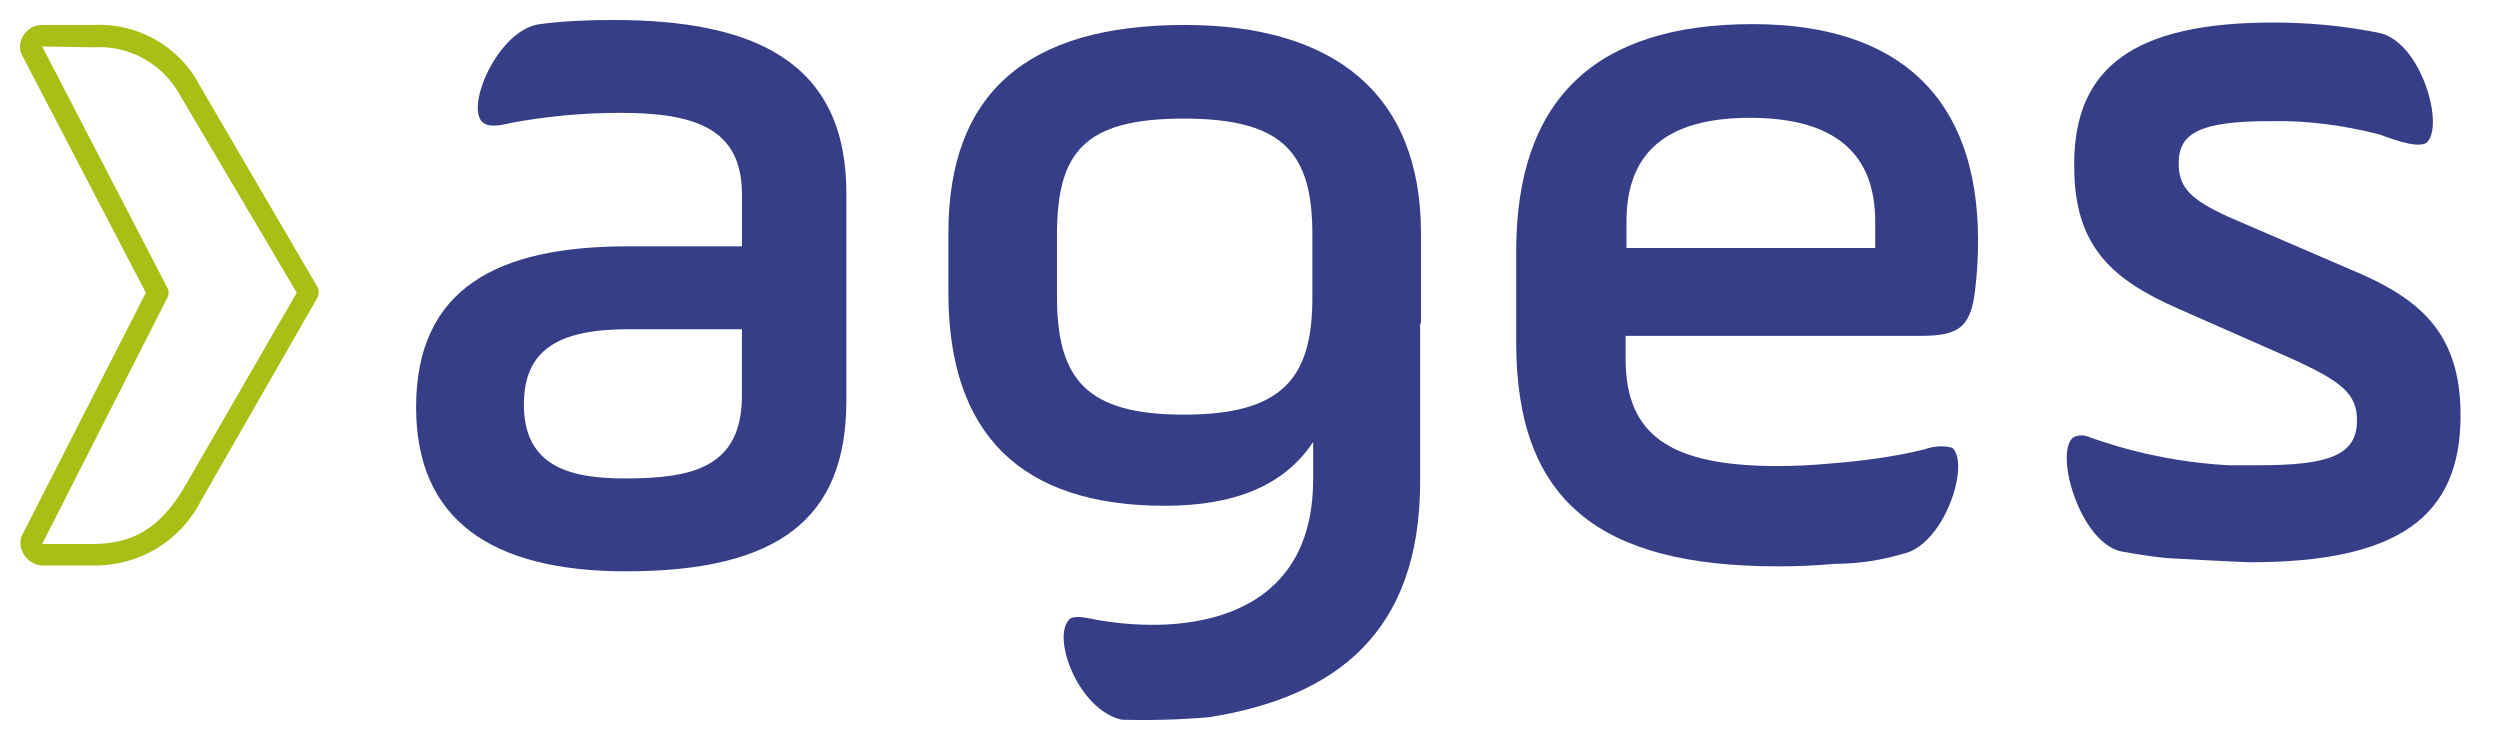 <?xml version="1.0" encoding="iso-8859-1"?>
<!-- Generator: Adobe Illustrator 15.1.0, SVG Export Plug-In . SVG Version: 6.00 Build 0)  -->
<!DOCTYPE svg PUBLIC "-//W3C//DTD SVG 1.1//EN" "http://www.w3.org/Graphics/SVG/1.1/DTD/svg11.dtd">
<svg version="1.1" id="Camada_1" xmlns="http://www.w3.org/2000/svg" xmlns:xlink="http://www.w3.org/1999/xlink" x="0px" y="0px"
	 width="125px" height="37px" viewBox="14 4 125 37" style="enable-background:new 14 4 125 37;" xml:space="preserve">
<g>
	<path style="fill:#373E88;" d="M85.049,20.171v-4.517c0-6.966-4.354-10.406-11.815-10.406c-7.919,0-11.815,3.44-11.815,10.406
		v2.983c0,7.091,3.649,10.652,10.819,10.652c3.607,0,6.015-1.074,7.419-3.189v1.863c0,7.215-6.589,7.752-10.692,7.049
		c-0.706-0.123-1.121-0.25-1.452-0.086c-0.994,0.832,0.374,4.562,2.569,5.059c1.451,0.041,2.902,0,4.353-0.123
		c6.345-0.996,10.572-4.227,10.572-11.773v-7.917H85.049z M79.619,17.518v1.367c0,4.064-1.536,5.847-6.428,5.847
		s-6.343-1.783-6.343-5.931v-3.026c0-4.144,1.328-5.845,6.343-5.845c5.018,0,6.428,1.743,6.428,5.806V17.518z"/>
	<path style="fill:#373E88;" d="M44.671,5c-1.243,0-2.446,0.042-3.689,0.208c-2.113,0.29-3.771,4.227-2.818,4.932
		c0.29,0.208,0.745,0.167,1.408,0c1.783-0.33,3.606-0.498,5.433-0.498c3.688,0,6.092,0.749,6.092,4.064v2.611h-5.719
		c-6.469,0-10.573,2.073-10.573,8.044c0,5.637,3.774,8.205,10.49,8.205c7.668,0,11.024-2.654,11.024-8.541V13.746
		C56.361,7.031,51.636,5,44.671,5z M51.096,23.779c0,3.604-2.485,4.143-5.844,4.143c-2.654,0-5.057-0.539-5.057-3.689
		c0-2.733,1.7-3.771,5.222-3.771h5.679V23.779z"/>
	<path style="fill:#373E88;" d="M105.732,32.191c-0.916,0.084-1.824,0.127-2.822,0.127c-8.953,0-13.1-3.273-13.1-11.194v-4.561
		c0-7.586,3.938-11.357,11.818-11.357c7.377,0,11.275,3.731,11.275,10.819c0,0.828-0.043,1.533-0.129,2.321
		c-0.205,1.949-0.746,2.446-2.693,2.446H95.281v1.161c0,3.812,2.242,5.349,7.586,5.349c0.873,0,1.742-0.041,2.658-0.127
		c1.574-0.123,3.148-0.33,4.684-0.703c0.451-0.164,0.953-0.207,1.406-0.086c0.916,0.832-0.412,4.893-2.486,5.309
		C108.01,32.025,106.893,32.191,105.732,32.191z M95.324,16.399h12.436v-1.325c0-3.442-2.07-5.183-6.26-5.183
		c-4.184,0-6.176,1.741-6.176,5.183V16.399z"/>
	<path style="fill:#373E88;" d="M117.711,12.338c0,4.062,1.992,5.677,5.182,7.088l5.641,2.486c2.566,1.161,3.316,1.782,3.316,3.108
		c0,1.742-1.408,2.242-4.891,2.242h-1.537c-2.402-0.129-4.809-0.623-7.086-1.453c-0.252-0.08-0.502-0.043-0.707,0.084
		c-0.912,0.869,0.412,5.266,2.447,5.682c0,0,1.324,0.244,2.277,0.33c0,0,3.732,0.207,4.146,0.207c7.422,0,10.529-2.279,10.529-7.338
		c0-4.187-2.07-5.888-5.594-7.339l-6.053-2.61c-1.783-0.828-2.449-1.408-2.449-2.654c0-1.533,1.08-2.114,4.605-2.114
		c1.82-0.041,3.646,0.208,5.43,0.663c0.373,0.125,1.863,0.749,2.363,0.416c0.91-0.828-0.248-4.931-2.283-5.472
		c-1.781-0.373-3.604-0.538-5.387-0.538c-7.006,0-9.951,2.278-9.951,7.087"/>
	<path style="fill:#A9BF16;" d="M18.637,32.275h-2.486c-0.373,0-0.748-0.207-0.953-0.539c-0.208-0.332-0.25-0.742-0.042-1.08
		l6.135-12.02L15.156,6.865c-0.208-0.333-0.208-0.746,0-1.078c0.207-0.333,0.539-0.539,0.953-0.539h2.528
		c2.198-0.124,4.312,1.036,5.347,3.024l5.887,10.074c0.083,0.165,0.083,0.373,0,0.539L24.069,29
		C23.031,31.072,20.918,32.318,18.637,32.275z M16.109,6.324l6.259,12.065c0.083,0.165,0.083,0.33,0,0.496l-6.259,12.314h2.528
		c2.031,0,3.359-0.83,4.52-2.734l5.68-9.829l-5.805-9.824c-0.871-1.617-2.569-2.571-4.394-2.446L16.109,6.324z"/>
</g>
</svg>

